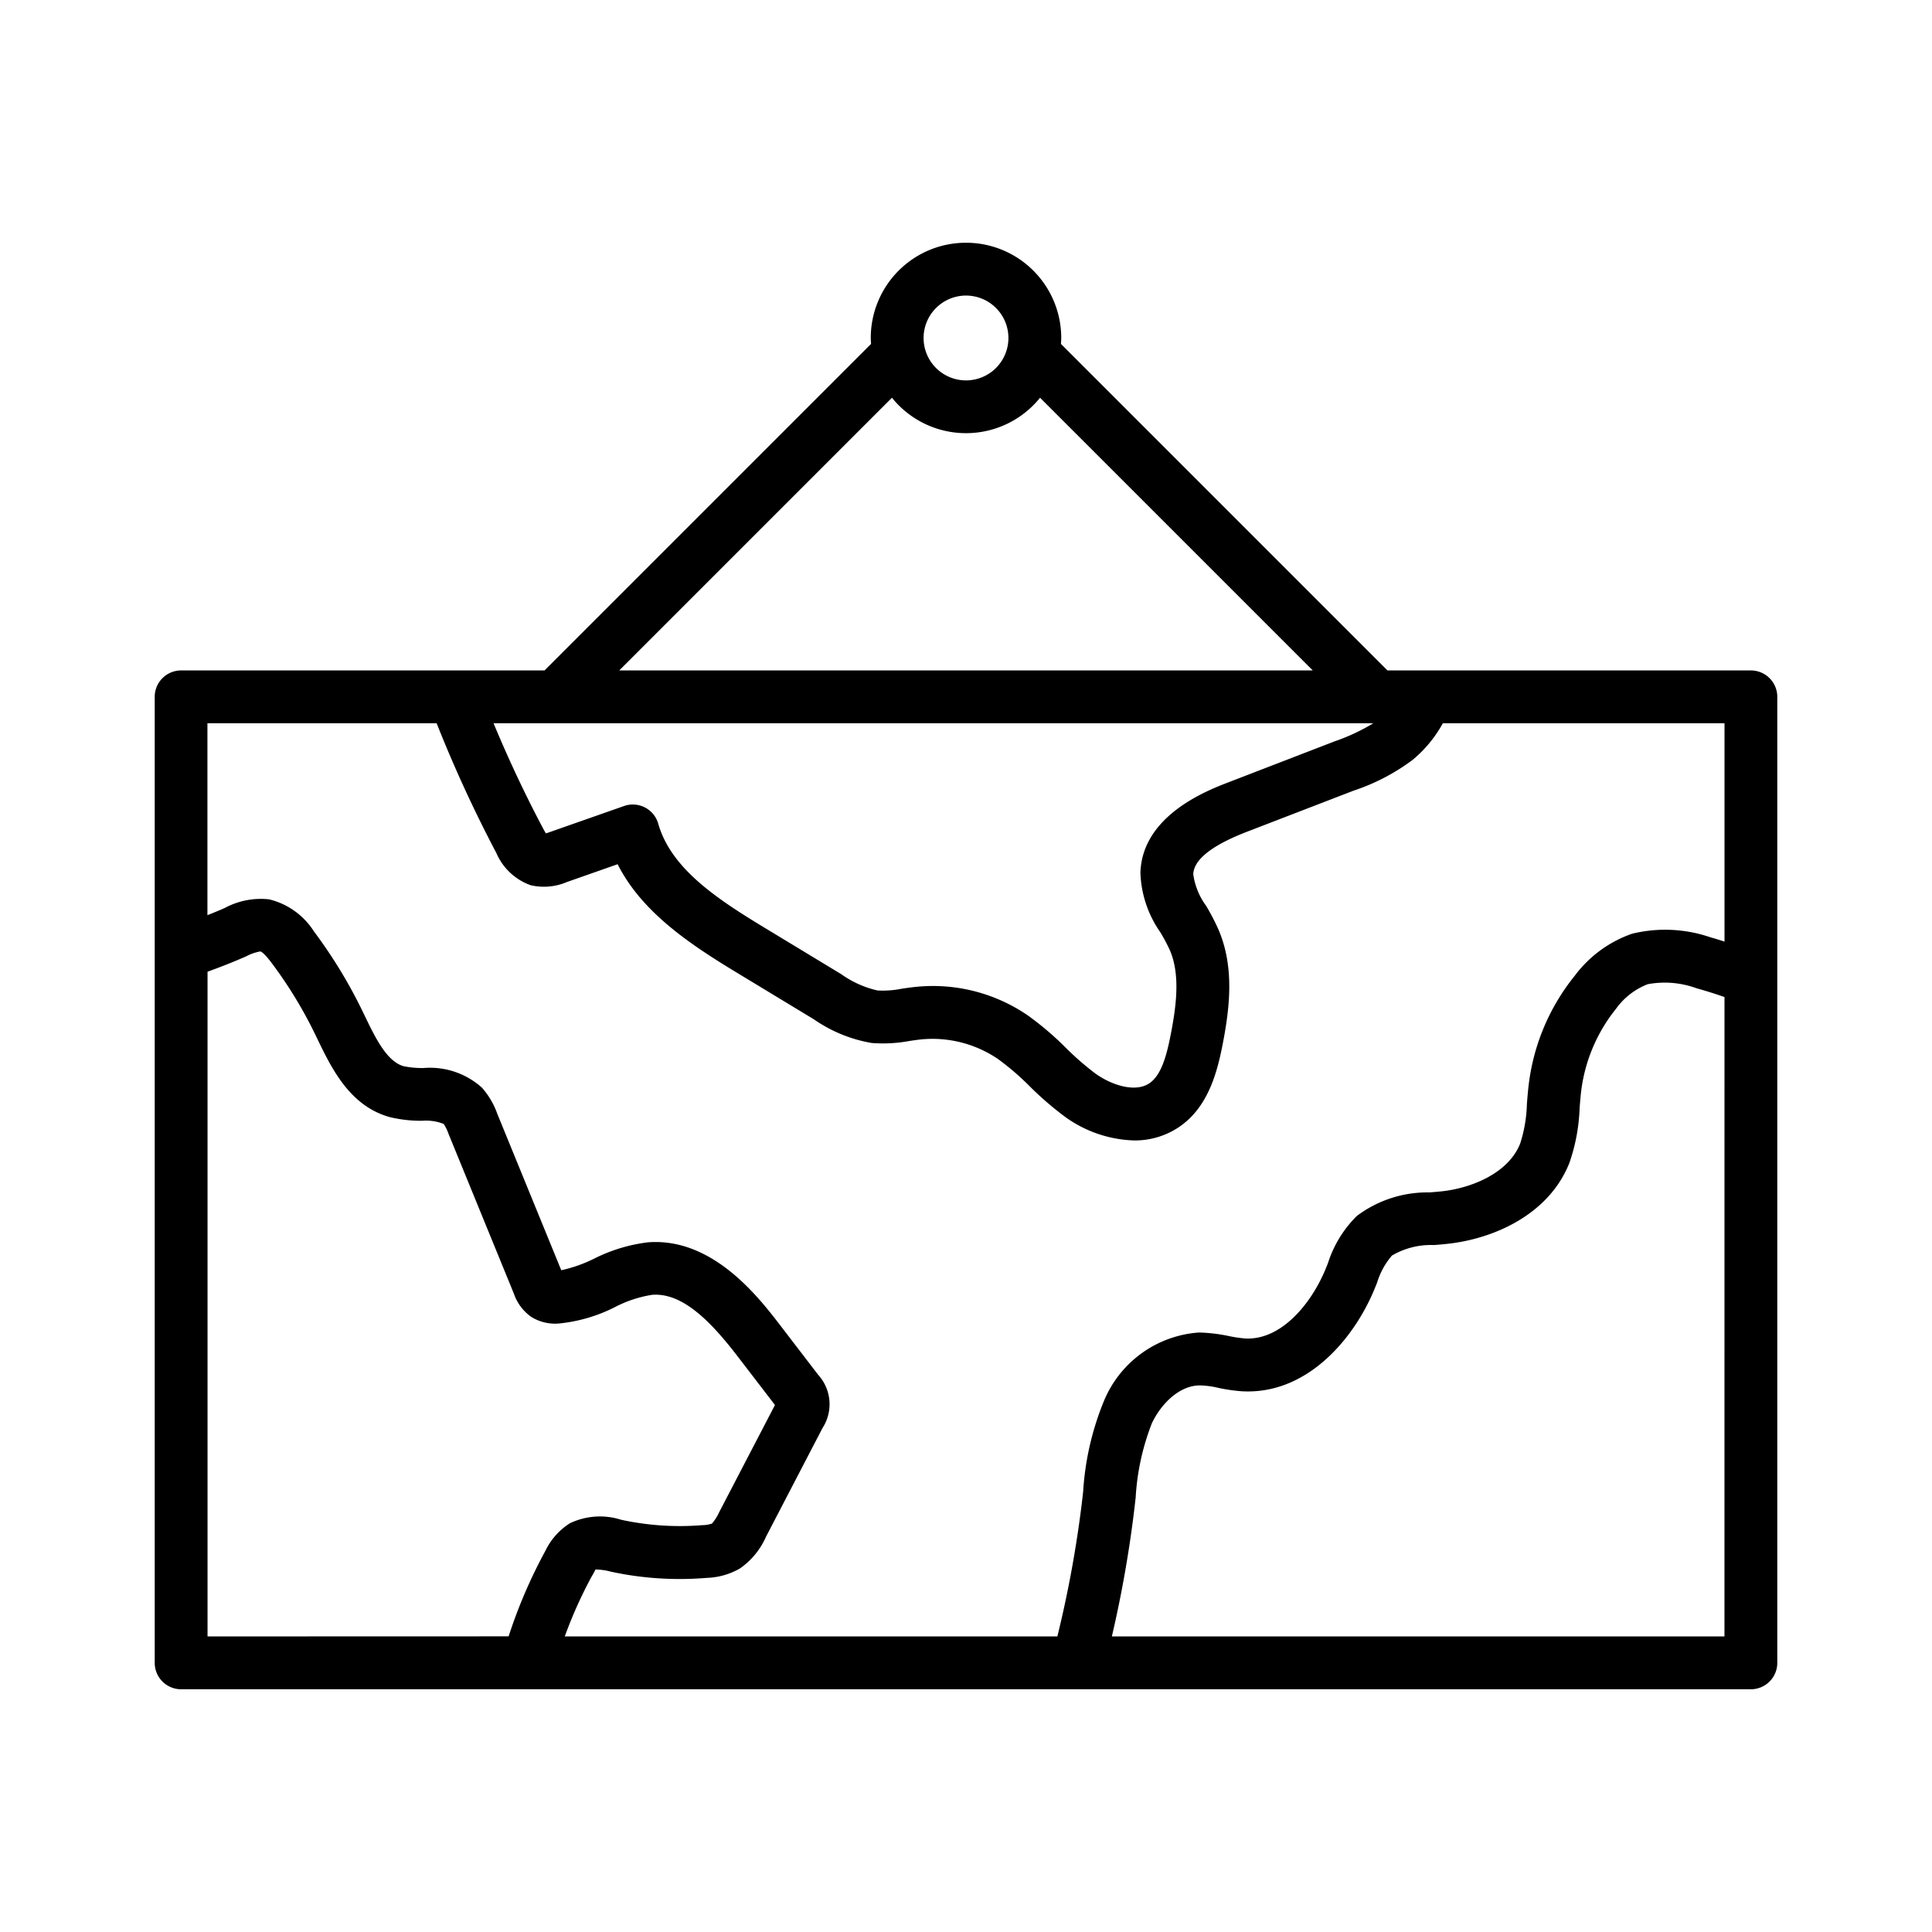 <svg xmlns="http://www.w3.org/2000/svg" width="128" height="128" viewBox="0 0 128 128"><title>GEOGRAPHY</title><path d="M10.25,46.168v64a1.75,1.75,0,0,0,1.75,1.75H116a1.75,1.75,0,0,0,1.75-1.75v-64a1.75,1.75,0,0,0-1.75-1.75H91.923L70.29,22.785c.008-.131.02-.261.02-.393a6.31,6.31,0,0,0-12.62,0c0,.132.012.262.02.393L36.077,44.418H12A1.75,1.75,0,0,0,10.25,46.168Zm3.5,62.25V64.378c.934-.337,1.766-.668,2.567-1.021a3.032,3.032,0,0,1,.935-.322c.049.012.249.1.755.777a28.763,28.763,0,0,1,2.865,4.7l.128.265c.97,2.01,2.177,4.512,4.842,5.239a8.874,8.874,0,0,0,2.12.239,3.171,3.171,0,0,1,1.435.21,3,3,0,0,1,.312.637l4.339,10.612a3.128,3.128,0,0,0,1.142,1.529,3,3,0,0,0,1.837.443,10.474,10.474,0,0,0,3.74-1.1,8,8,0,0,1,2.435-.8c2.126-.174,4.092,2.02,5.741,4.171l2.4,3.129-3.7,7.109a3.171,3.171,0,0,1-.47.743,1.916,1.916,0,0,1-.639.107,18.317,18.317,0,0,1-5.386-.358,4.618,4.618,0,0,0-3.4.238,4.445,4.445,0,0,0-1.619,1.83,33.264,33.264,0,0,0-2.431,5.657Zm100.5,0H73.664a78.344,78.344,0,0,0,1.508-8.6l.068-.586A15.961,15.961,0,0,1,76.313,94.3c.581-1.241,1.784-2.5,3.163-2.513a5.754,5.754,0,0,1,1.258.167,11.536,11.536,0,0,0,1.525.22c4.312.259,7.431-3.462,8.788-6.73l.187-.46a4.987,4.987,0,0,1,.985-1.8A5.1,5.1,0,0,1,95,82.488c.311-.025.619-.05.922-.084,3-.327,6.687-1.907,8.054-5.359a12.3,12.3,0,0,0,.677-3.629c.034-.428.067-.855.123-1.277a10.829,10.829,0,0,1,2.278-5.29,4.674,4.674,0,0,1,2.108-1.642,6.132,6.132,0,0,1,3.239.269c.584.162,1.2.353,1.851.582ZM64,19.582a2.81,2.81,0,1,1-2.81,2.81A2.814,2.814,0,0,1,64,19.582Zm-4.906,6.769a6.3,6.3,0,0,0,9.812,0L86.973,44.418H41.027ZM36.787,47.918l.013,0H90.987a13.337,13.337,0,0,1-2.569,1.2L81.362,51.84c-1.407.543-5.691,2.195-5.806,5.983a7.276,7.276,0,0,0,1.312,3.933,12.023,12.023,0,0,1,.639,1.2c.7,1.632.431,3.708.032,5.708-.259,1.3-.607,2.576-1.39,3.106-.94.634-2.5.12-3.551-.627a18.647,18.647,0,0,1-1.984-1.724,20.209,20.209,0,0,0-2.544-2.163,11.123,11.123,0,0,0-7.388-1.874c-.316.032-.633.078-.949.125a6.393,6.393,0,0,1-1.59.115,6.657,6.657,0,0,1-2.408-1.08l-5.141-3.114c-3.2-1.939-6.145-3.922-6.985-6.858a1.751,1.751,0,0,0-2.262-1.17l-4.938,1.733c-.055.019-.151.054-.241.081-.047-.075-.11-.183-.191-.336-1.163-2.189-2.262-4.522-3.279-6.961Zm-7.859,0a88.082,88.082,0,0,0,3.958,8.6,3.9,3.9,0,0,0,2.262,2.127,3.875,3.875,0,0,0,2.421-.212l3.351-1.176c1.592,3.157,4.731,5.266,7.86,7.162l5.141,3.113A9.491,9.491,0,0,0,57.749,69.1a9.56,9.56,0,0,0,2.5-.132c.262-.039.525-.078.789-.105A7.726,7.726,0,0,1,66.1,70.149a17.435,17.435,0,0,1,2.1,1.8A21.367,21.367,0,0,0,70.574,74a8.2,8.2,0,0,0,4.561,1.557,5.223,5.223,0,0,0,2.973-.885c1.836-1.24,2.478-3.386,2.864-5.322.508-2.555.83-5.265-.25-7.775A14.755,14.755,0,0,0,79.9,60a4.591,4.591,0,0,1-.843-2.074c.03-.972,1.23-1.922,3.568-2.824l7.056-2.72a13.728,13.728,0,0,0,3.905-2.035,8.381,8.381,0,0,0,2.007-2.432h18.66V62.383c-.308-.1-.623-.2-.919-.28a9.257,9.257,0,0,0-5.2-.243,8.026,8.026,0,0,0-3.805,2.789,14.168,14.168,0,0,0-3.024,7.025c-.065.484-.105.975-.144,1.466a9.331,9.331,0,0,1-.443,2.617c-.795,2.008-3.286,2.962-5.179,3.169-.271.029-.548.052-.826.074a7.79,7.79,0,0,0-4.82,1.561,7.66,7.66,0,0,0-1.911,3.12l-.169.42c-.988,2.377-3.008,4.728-5.347,4.574a8.758,8.758,0,0,1-1.075-.163,10.911,10.911,0,0,0-1.949-.23,7.364,7.364,0,0,0-6.3,4.53,18.79,18.79,0,0,0-1.381,6.022l-.066.574a75.232,75.232,0,0,1-1.642,9.01H37.417a29.315,29.315,0,0,1,1.785-3.975,4.7,4.7,0,0,0,.25-.459,4.029,4.029,0,0,1,1.031.146,21.6,21.6,0,0,0,6.336.409,4.719,4.719,0,0,0,2.191-.616,4.994,4.994,0,0,0,1.739-2.109L54.5,94.6a2.895,2.895,0,0,0-.3-3.522l-2.483-3.24c-1.457-1.9-4.5-5.856-8.78-5.532a10.831,10.831,0,0,0-3.59,1.09,9.3,9.3,0,0,1-2.162.76l-4.24-10.369a5.238,5.238,0,0,0-1.017-1.727,5.139,5.139,0,0,0-3.873-1.3,6.238,6.238,0,0,1-1.3-.118c-1.126-.307-1.88-1.871-2.609-3.382l-.131-.272a32.469,32.469,0,0,0-3.214-5.277,4.878,4.878,0,0,0-2.975-2.128,5.055,5.055,0,0,0-2.941.576c-.365.161-.748.318-1.142.474V47.918Z"></path></svg>